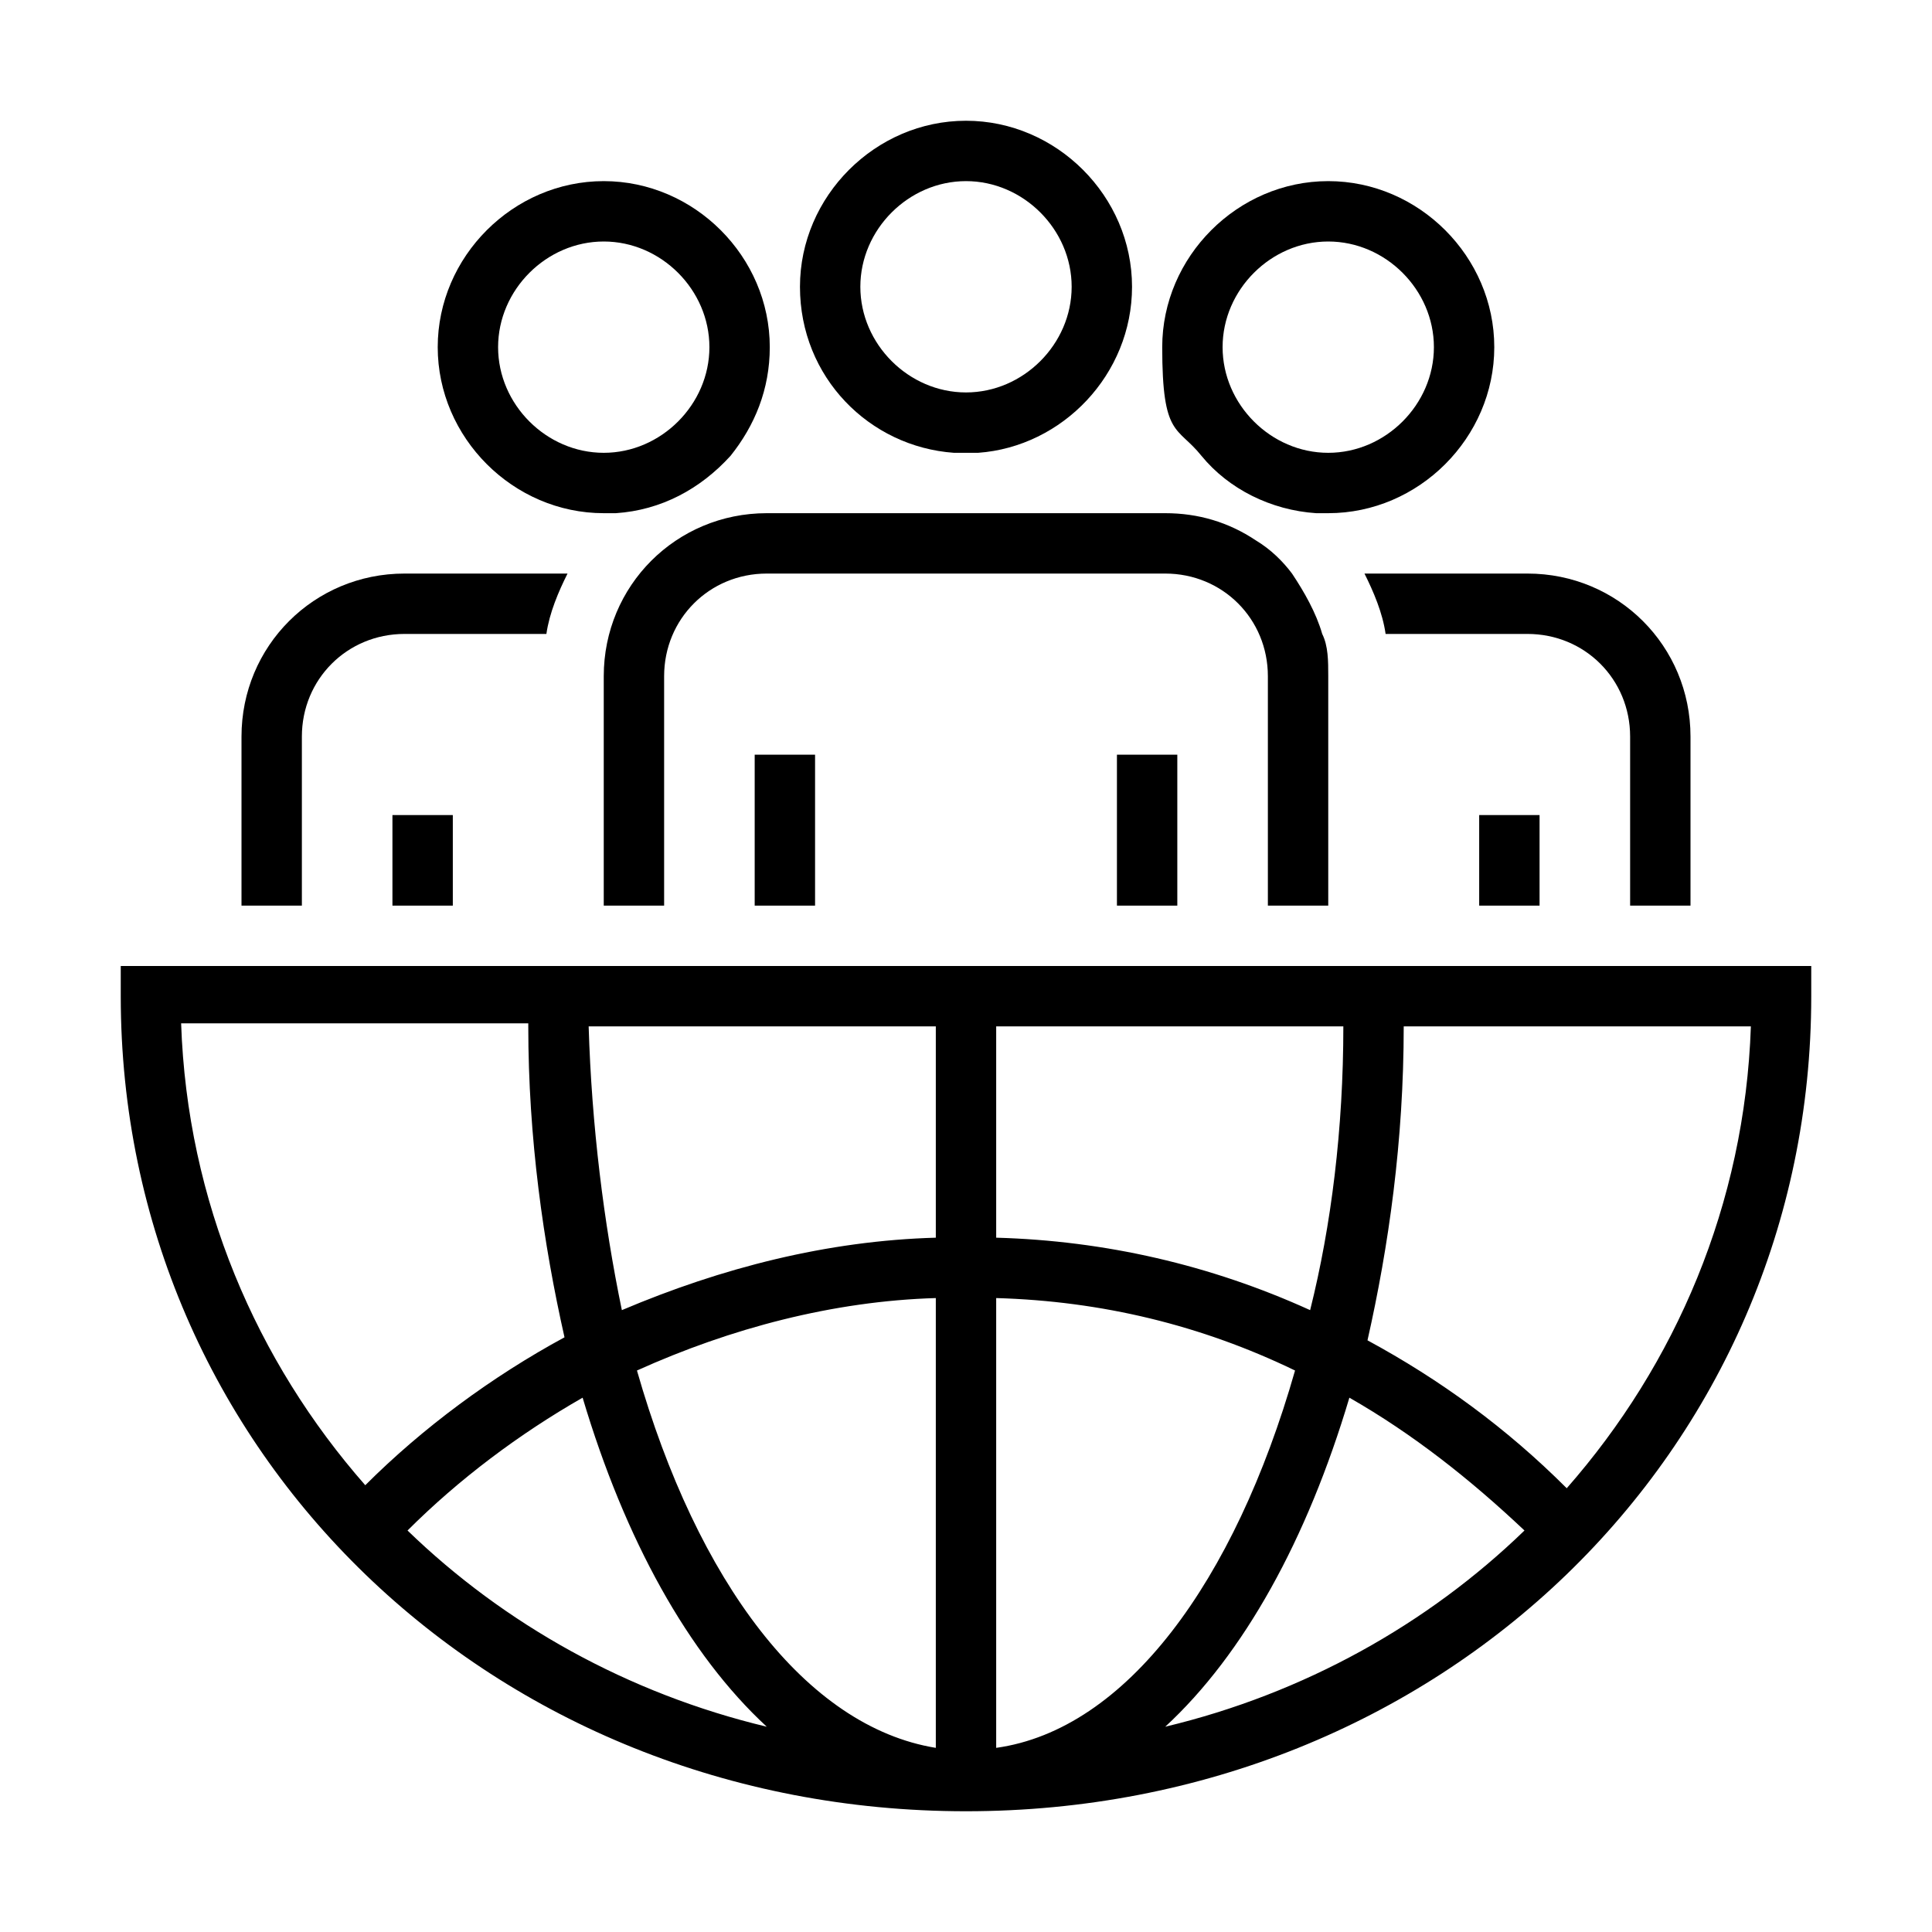 <?xml version="1.0" encoding="UTF-8"?>
<svg xmlns="http://www.w3.org/2000/svg" id="Ebene_1" version="1.1" viewBox="0 0 64 64">
  <g id="Icons">
    <g>
      <path d="M4,33c0,15.1,12.3,27,28,27s28-11.9,28-27v-1H4v1ZM46.5,34h11.5c-.2,5.9-2.5,11.2-6.1,15.3-2-2-4.2-3.6-6.6-4.9.7-3.1,1.2-6.6,1.2-10.4ZM50.5,50.7c-3.2,3.1-7.3,5.4-11.9,6.5,2.6-2.4,4.7-6.2,6.1-10.9,2.1,1.2,4,2.7,5.8,4.4ZM33,34h11.5c0,3.4-.4,6.6-1.1,9.4-3.3-1.5-6.8-2.3-10.4-2.4v-7ZM33,43c3.5.1,6.8.9,9.9,2.4-2,7-5.6,11.9-9.9,12.5v-14.9ZM31,57.9c-4.3-.7-7.9-5.5-9.9-12.5,3.1-1.4,6.5-2.3,9.9-2.4v14.9ZM31,34v7c-3.6.1-7.1,1-10.4,2.4-.6-2.9-1-6.1-1.1-9.4h11.5ZM25.4,57.2c-4.6-1.1-8.7-3.4-11.9-6.5,1.7-1.7,3.7-3.2,5.8-4.4,1.4,4.7,3.5,8.5,6.1,10.9ZM17.5,34c0,3.7.5,7.2,1.2,10.3-2.4,1.3-4.7,3-6.6,4.9-3.6-4.1-5.9-9.4-6.1-15.3h11.5Z"></path>
      <path d="M37.5,9.5c0-3-2.5-5.5-5.5-5.5s-5.5,2.5-5.5,5.5,2.3,5.3,5.1,5.5h.8c2.8-.2,5.1-2.6,5.1-5.5ZM28.5,9.5c0-1.9,1.6-3.5,3.5-3.5s3.5,1.6,3.5,3.5-1.6,3.5-3.5,3.5-3.5-1.6-3.5-3.5Z"></path>
      <rect x="37" y="25" width="2" height="5"></rect>
      <path d="M50.6,21c1.9,0,3.4,1.5,3.4,3.4v5.6h2v-5.6c0-3-2.4-5.4-5.4-5.4h-5.4c.3.6.6,1.3.7,2h4.7Z"></path>
      <path d="M42.8,19c-.3-.4-.7-.8-1.2-1.1-.9-.6-1.9-.9-3-.9h-13.2c-3,0-5.4,2.4-5.4,5.4v7.6h2v-7.6c0-1.9,1.5-3.4,3.4-3.4h13.2c1.9,0,3.4,1.5,3.4,3.4v7.6h2v-7.6c0-.5,0-1-.2-1.4h0c-.2-.7-.6-1.4-1-2h0Z"></path>
      <rect x="49" y="27" width="2" height="3"></rect>
      <path d="M13.4,19c-3,0-5.4,2.4-5.4,5.4v5.6h2v-5.6c0-1.9,1.5-3.4,3.4-3.4h4.7c.1-.7.4-1.4.7-2h-5.4Z"></path>
      <rect x="13" y="27" width="2" height="3"></rect>
      <rect x="25" y="25" width="2" height="5"></rect>
      <path d="M43.6,17c.1,0,.2,0,.4,0,3,0,5.5-2.5,5.5-5.5s-2.5-5.5-5.5-5.5-5.5,2.5-5.5,5.5.5,2.6,1.3,3.6c.9,1.1,2.3,1.8,3.8,1.9ZM44,8c1.9,0,3.5,1.6,3.5,3.5s-1.6,3.5-3.5,3.5-3.5-1.6-3.5-3.5,1.6-3.5,3.5-3.5Z"></path>
      <path d="M24.2,15.1c.8-1,1.3-2.2,1.3-3.6,0-3-2.5-5.5-5.5-5.5s-5.5,2.5-5.5,5.5,2.5,5.5,5.5,5.5.2,0,.4,0c1.5-.1,2.8-.8,3.8-1.9ZM20,15c-1.9,0-3.5-1.6-3.5-3.5s1.6-3.5,3.5-3.5,3.5,1.6,3.5,3.5-1.6,3.5-3.5,3.5Z"></path>
    </g>
  </g>
</svg>
